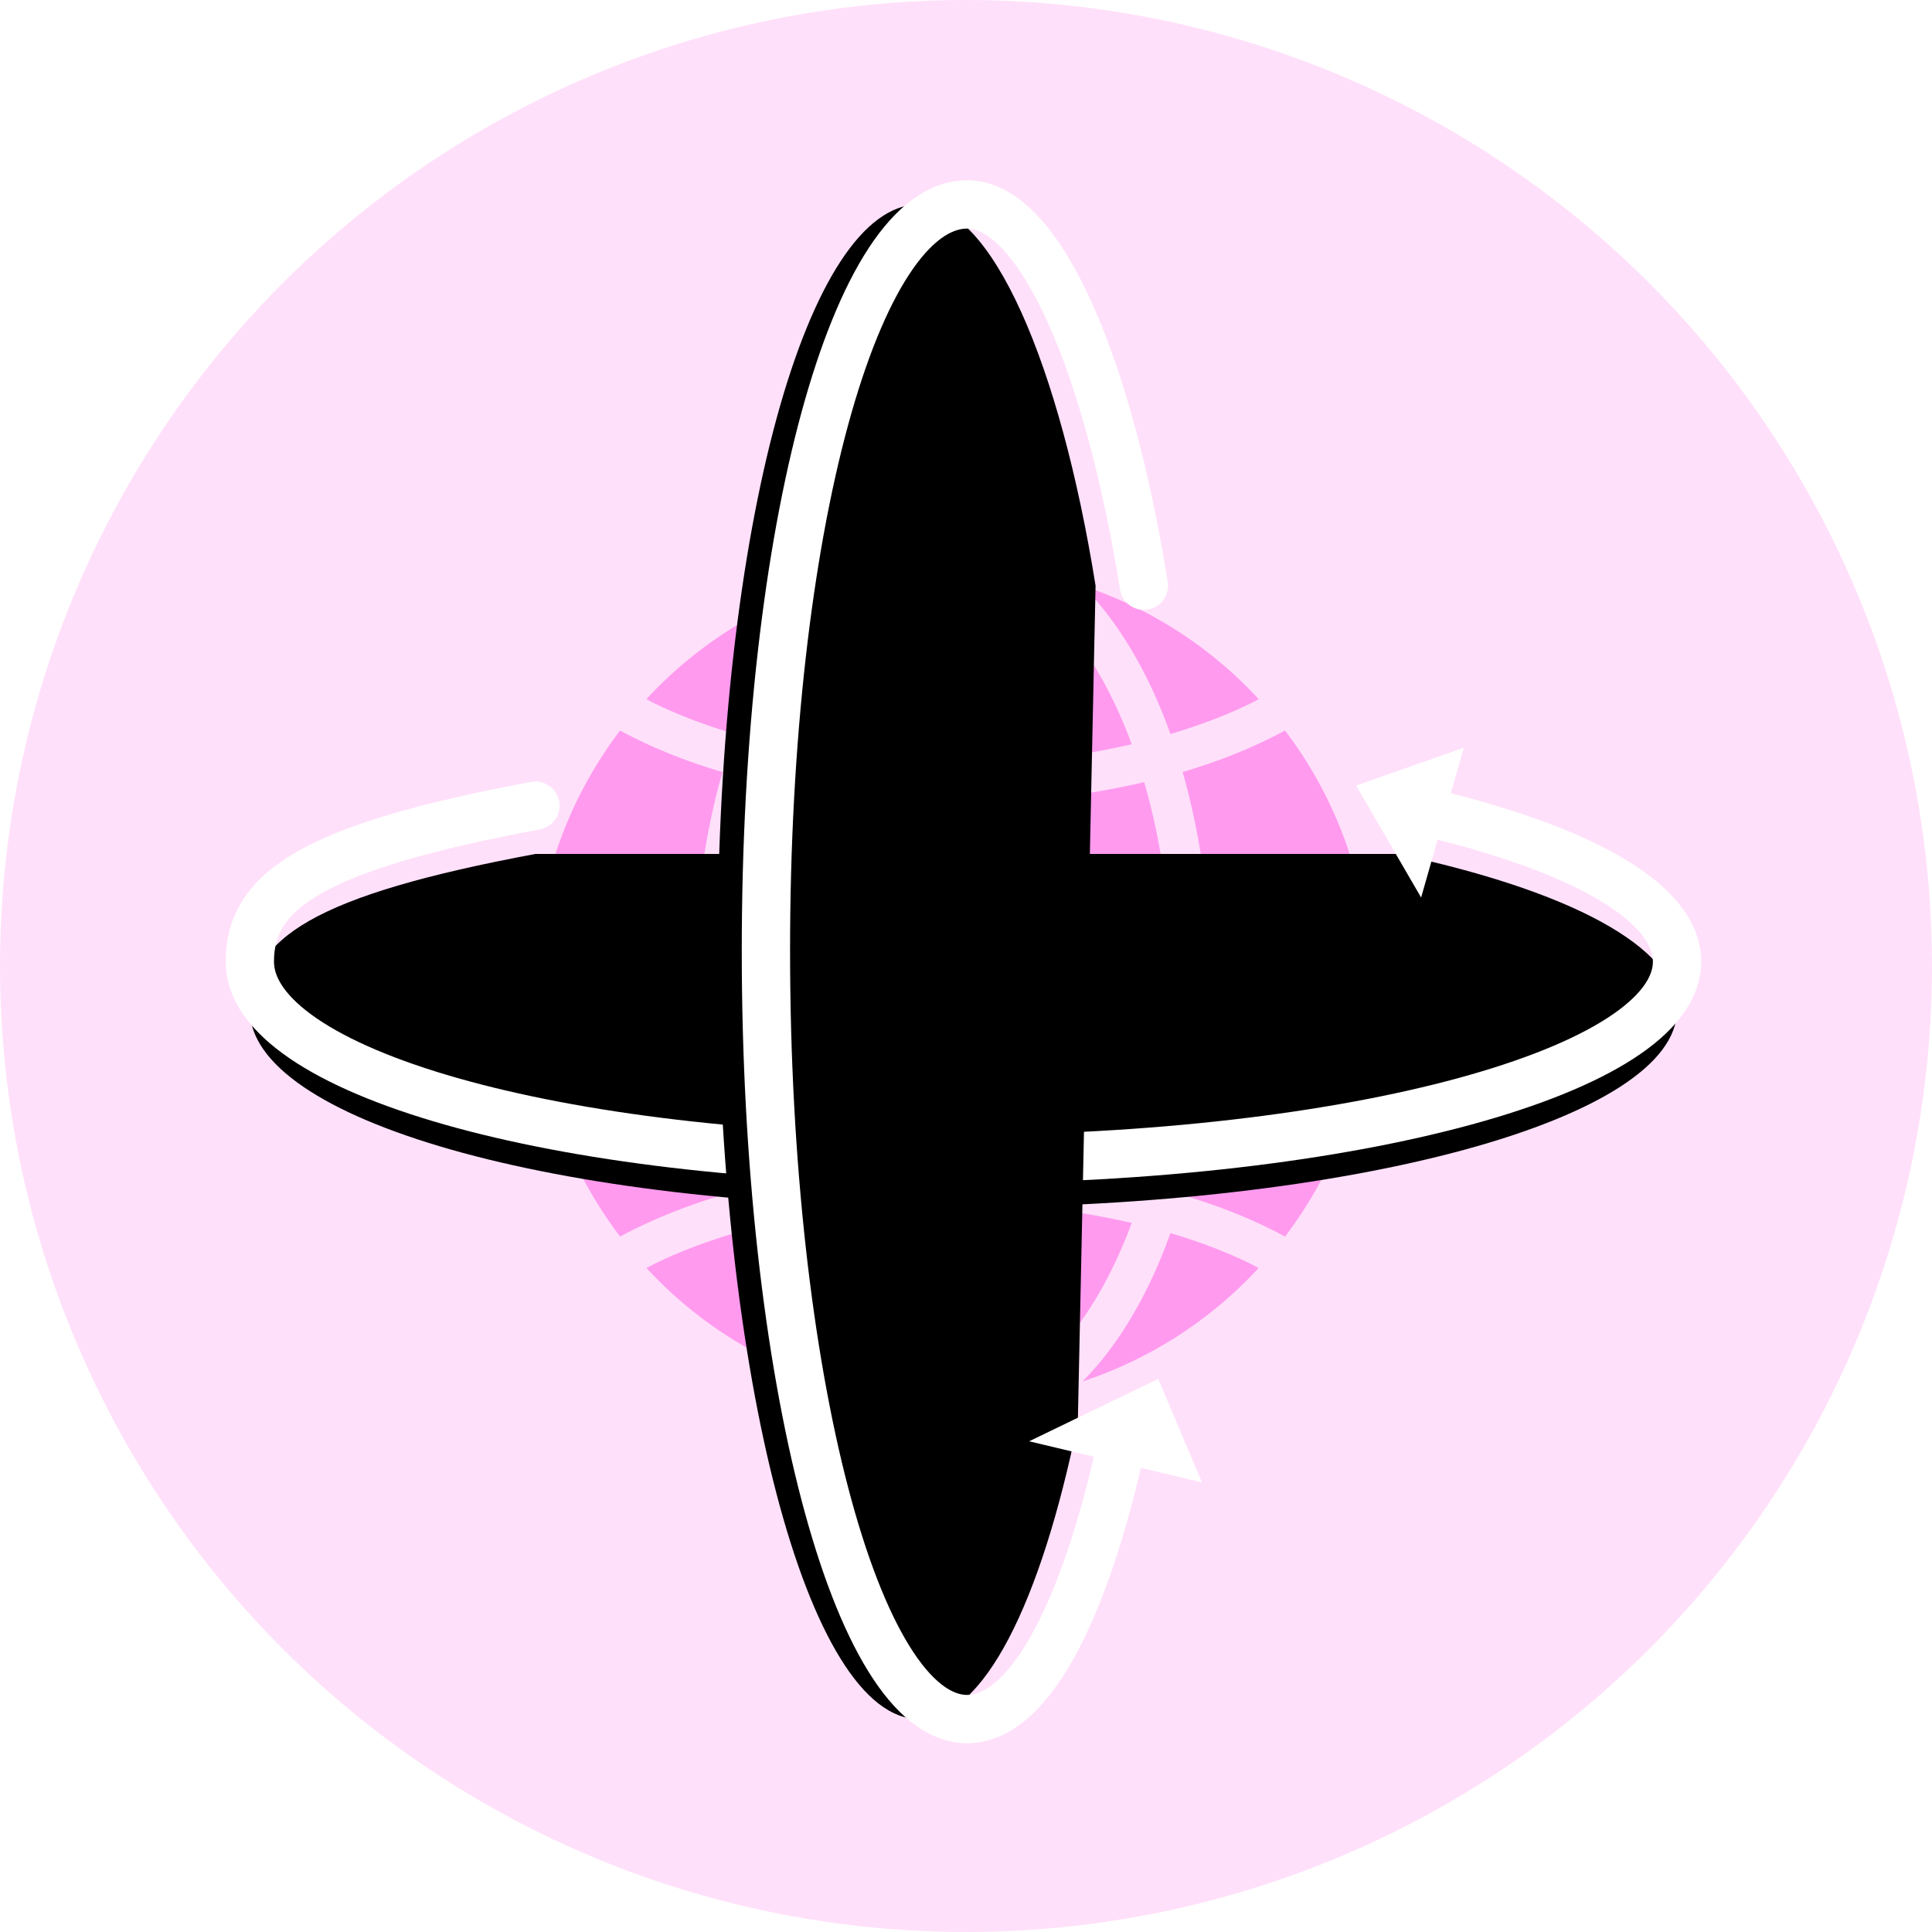 <svg width="80" height="80" xmlns="http://www.w3.org/2000/svg" xmlns:xlink="http://www.w3.org/1999/xlink"><defs><filter x="-7.6%" y="-25.2%" width="115.2%" height="162.7%" filterUnits="objectBoundingBox" id="a"><feMorphology radius="1" operator="dilate" in="SourceAlpha" result="shadowSpreadOuter1"/><feOffset dy="1" in="shadowSpreadOuter1" result="shadowOffsetOuter1"/><feMorphology radius="1" in="SourceAlpha" result="shadowInner"/><feOffset dy="1" in="shadowInner" result="shadowInner"/><feComposite in="shadowOffsetOuter1" in2="shadowInner" operator="out" result="shadowOffsetOuter1"/><feGaussianBlur stdDeviation="1" in="shadowOffsetOuter1" result="shadowBlurOuter1"/><feColorMatrix values="0 0 0 0 0.673 0 0 0 0 0.499 0 0 0 0 0.351 0 0 0 0.248 0" in="shadowBlurOuter1"/></filter><filter x="-7.2%" y="-23.3%" width="114.4%" height="158.4%" filterUnits="objectBoundingBox" id="c"><feMorphology radius="1" operator="dilate" in="SourceAlpha" result="shadowSpreadOuter1"/><feOffset dy="1" in="shadowSpreadOuter1" result="shadowOffsetOuter1"/><feMorphology radius="1" in="SourceAlpha" result="shadowInner"/><feOffset dy="1" in="shadowInner" result="shadowInner"/><feComposite in="shadowOffsetOuter1" in2="shadowInner" operator="out" result="shadowOffsetOuter1"/><feGaussianBlur stdDeviation="1" in="shadowOffsetOuter1" result="shadowBlurOuter1"/><feColorMatrix values="0 0 0 0 0.723 0 0 0 0 0.611 0 0 0 0 0.565 0 0 0 0.248 0" in="shadowBlurOuter1"/></filter><path d="M22.17 33.36c-9.179 1.716-11.825 3.498-11.825 6.458 0 4.519 12.53 8.182 29.098 8.182 16.569 0 30-3.663 30-8.182 0-2.625-4.534-4.962-11.583-6.459" id="b"/><path d="M23.97 31.998c-9.156 1.464-15.788 4.3-15.788 7.315 0 4.603 13.327 8.335 30.9 8.335 17.572 0 31.818-3.732 31.818-8.335 0-2.674-4.81-5.055-12.285-6.58" id="d"/></defs><g fill="none" fill-rule="evenodd"><circle fill="#FFE0FA" cx="40" cy="40" r="40"/><path d="M45.718 53.179a19.15 19.15 0 001.143-2.54c-2.013-.467-4.242-.75-6.593-.802V58c2-.356 3.937-2.045 5.45-4.821zm2.772-11.626h-8.222v6.633c2.516.069 4.918.37 7.108.882.656-2.247 1.049-4.799 1.113-7.515zm-16.98 7.514c2.192-.51 4.593-.812 7.111-.883v-6.632h-8.224c.067 2.717.46 5.273 1.112 7.515zm-1.113-9.165h8.224v-6.633c-2.517-.067-4.918-.37-7.112-.881-.653 2.244-1.045 4.797-1.112 7.514zm15.321-11.63c-1.513-2.774-3.45-4.462-5.45-4.817v8.166c2.352-.054 4.582-.337 6.594-.803a19.455 19.455 0 00-1.144-2.546zm1.659 4.116c-2.19.51-4.592.814-7.108.882v6.633h8.222c-.068-2.718-.459-5.273-1.114-7.515zm4.527-3.321c.075-.038.139-.077.215-.117a17.29 17.29 0 00-7.294-4.697c1.502 1.511 2.74 3.623 3.641 6.14 1.259-.374 2.42-.817 3.438-1.326zM38.621 58v-8.164a32.61 32.61 0 00-6.595.801c.341.917.722 1.769 1.143 2.54 1.516 2.781 3.452 4.467 5.452 4.823zm-8.704-8.514c-.691-2.405-1.089-5.1-1.17-7.934H22.17a17.257 17.257 0 003.51 9.653c1.244-.678 2.67-1.255 4.237-1.72zm19.053 0c1.568.463 2.994 1.04 4.24 1.719a17.284 17.284 0 003.506-9.653h-6.578c-.079 2.835-.476 5.53-1.168 7.934zm-.504 1.574c-.901 2.52-2.14 4.63-3.64 6.143a17.33 17.33 0 007.29-4.695c-.074-.038-.139-.08-.213-.117-1.016-.512-2.178-.953-3.437-1.331zm.504-19.091c.69 2.404 1.088 5.1 1.168 7.934h6.578a17.27 17.27 0 00-3.508-9.655c-1.244.68-2.67 1.257-4.238 1.72zm-16.945-1.152c2.016.467 4.243.75 6.596.804v-8.166c-2 .355-3.936 2.043-5.452 4.817-.42.774-.805 1.626-1.144 2.545zm-5.039 21.574c-.075.036-.14.078-.215.117a17.315 17.315 0 007.292 4.695c-1.502-1.512-2.737-3.624-3.64-6.143-1.258.378-2.421.819-3.437 1.331zm3.437-21.999c.903-2.517 2.138-4.629 3.64-6.14a17.319 17.319 0 00-7.293 4.694c.076.04.14.082.216.121 1.016.509 2.179.95 3.437 1.325zm-.506 1.577c-1.568-.463-2.994-1.04-4.24-1.72a17.298 17.298 0 00-3.507 9.653h6.579c.08-2.834.478-5.53 1.168-7.933z" fill="#FF9AEF"/><g stroke-linecap="round" fill-rule="nonzero"><use fill="#000" filter="url(#a)" xlink:href="#b"/><use stroke="#FFF" stroke-width="2" xlink:href="#b"/></g><path d="M58.529 34.628l-.904-1.557 1.498-.526z" stroke="#FFF" stroke-linecap="round" stroke-width="2"/><g stroke-linecap="round" fill-rule="nonzero" transform="rotate(90 39.54 39.823)"><use fill="#000" filter="url(#c)" xlink:href="#d"/><use stroke="#FFF" stroke-width="2" xlink:href="#d"/></g><path d="M45.58 59.358l1.868-.903.632 1.497z" stroke="#FFF" stroke-linecap="round" stroke-width="2"/></g></svg>